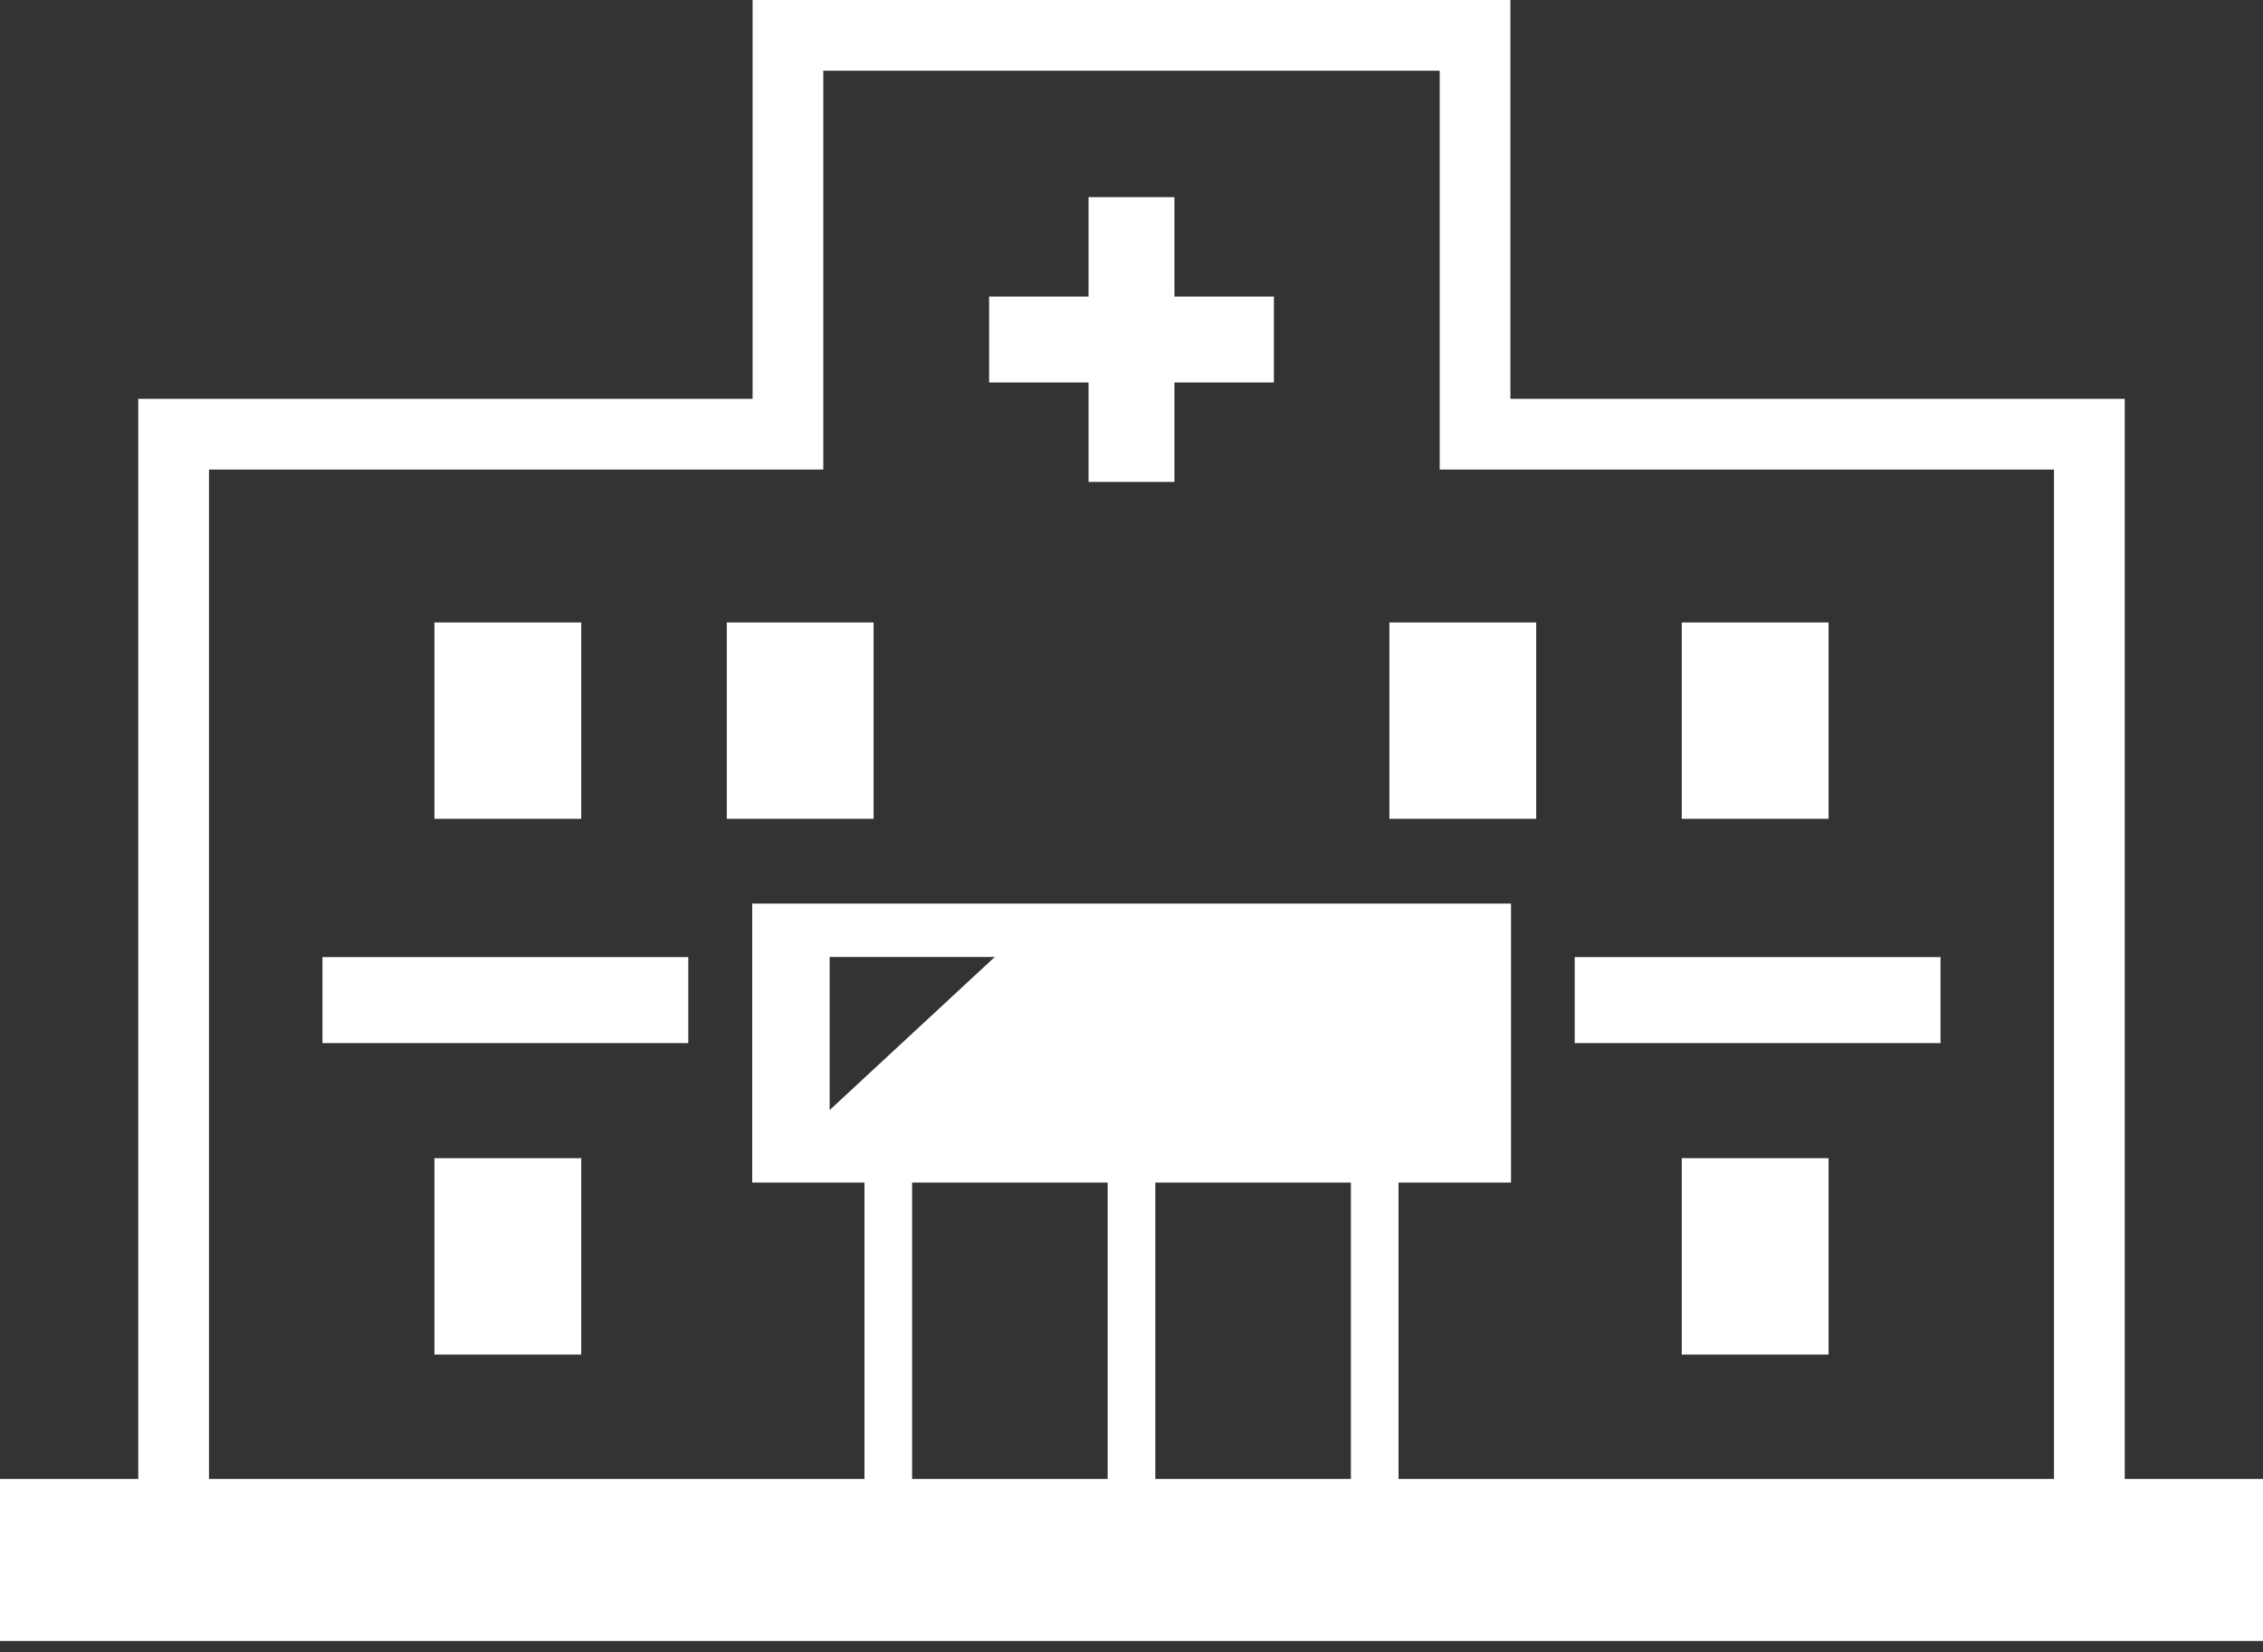 <svg width="100" height="73" viewBox="0 0 100 73" fill="none" xmlns="http://www.w3.org/2000/svg">
<rect x="0" y="0" width="100" height="73" fill="#333333" stroke="none"/>
<path d="M93.89 65.351V47.424V41.01V20.75V17.625H90.765H80.301H66.744V3.125V0H63.619H62.856H37.145H36.381H33.256V3.125V17.625H19.699H9.235H6.11V20.75V41.009V47.424V65.351H0V72.513H100V65.351H93.89V65.351ZM59.694 52.257V65.351H51.053V52.257H59.694ZM36.381 20.75V3.125H37.145H62.855H63.619V20.75H80.301H90.764V41.009V47.424V65.351H70.074H61.8V52.257H66.771V39.928H33.24V52.257H38.2V65.351H29.926H9.235V47.424V41.01V20.75H19.699H36.381ZM43.958 42.288L36.661 49.053V42.288H43.958ZM48.947 52.257V65.351H40.305V52.257H48.947Z" fill="white"/>
<path d="M30.415 42.293H14.25V46.094H30.415V42.293Z" fill="white"/>
<path d="M85.75 42.293H69.585V46.094H85.75V42.293Z" fill="white"/>
<path d="M25.684 51.179H19.197V59.856H25.684V51.179Z" fill="white"/>
<path d="M80.803 51.179H74.316V59.856H80.803V51.179Z" fill="white"/>
<path d="M25.684 27.506H19.197V36.182H25.684V27.506Z" fill="white"/>
<path d="M38.603 27.506H32.117V36.182H38.603V27.506Z" fill="white"/>
<path d="M67.883 27.506H61.397V36.182H67.883V27.506Z" fill="white"/>
<path d="M80.803 27.506H74.316V36.182H80.803V27.506Z" fill="white"/>
<path d="M48.102 21.296H51.898V16.901H56.292V13.106H51.898V8.711H48.102V13.106H43.708V16.901H48.102V21.296Z" fill="white"/>
</svg>
